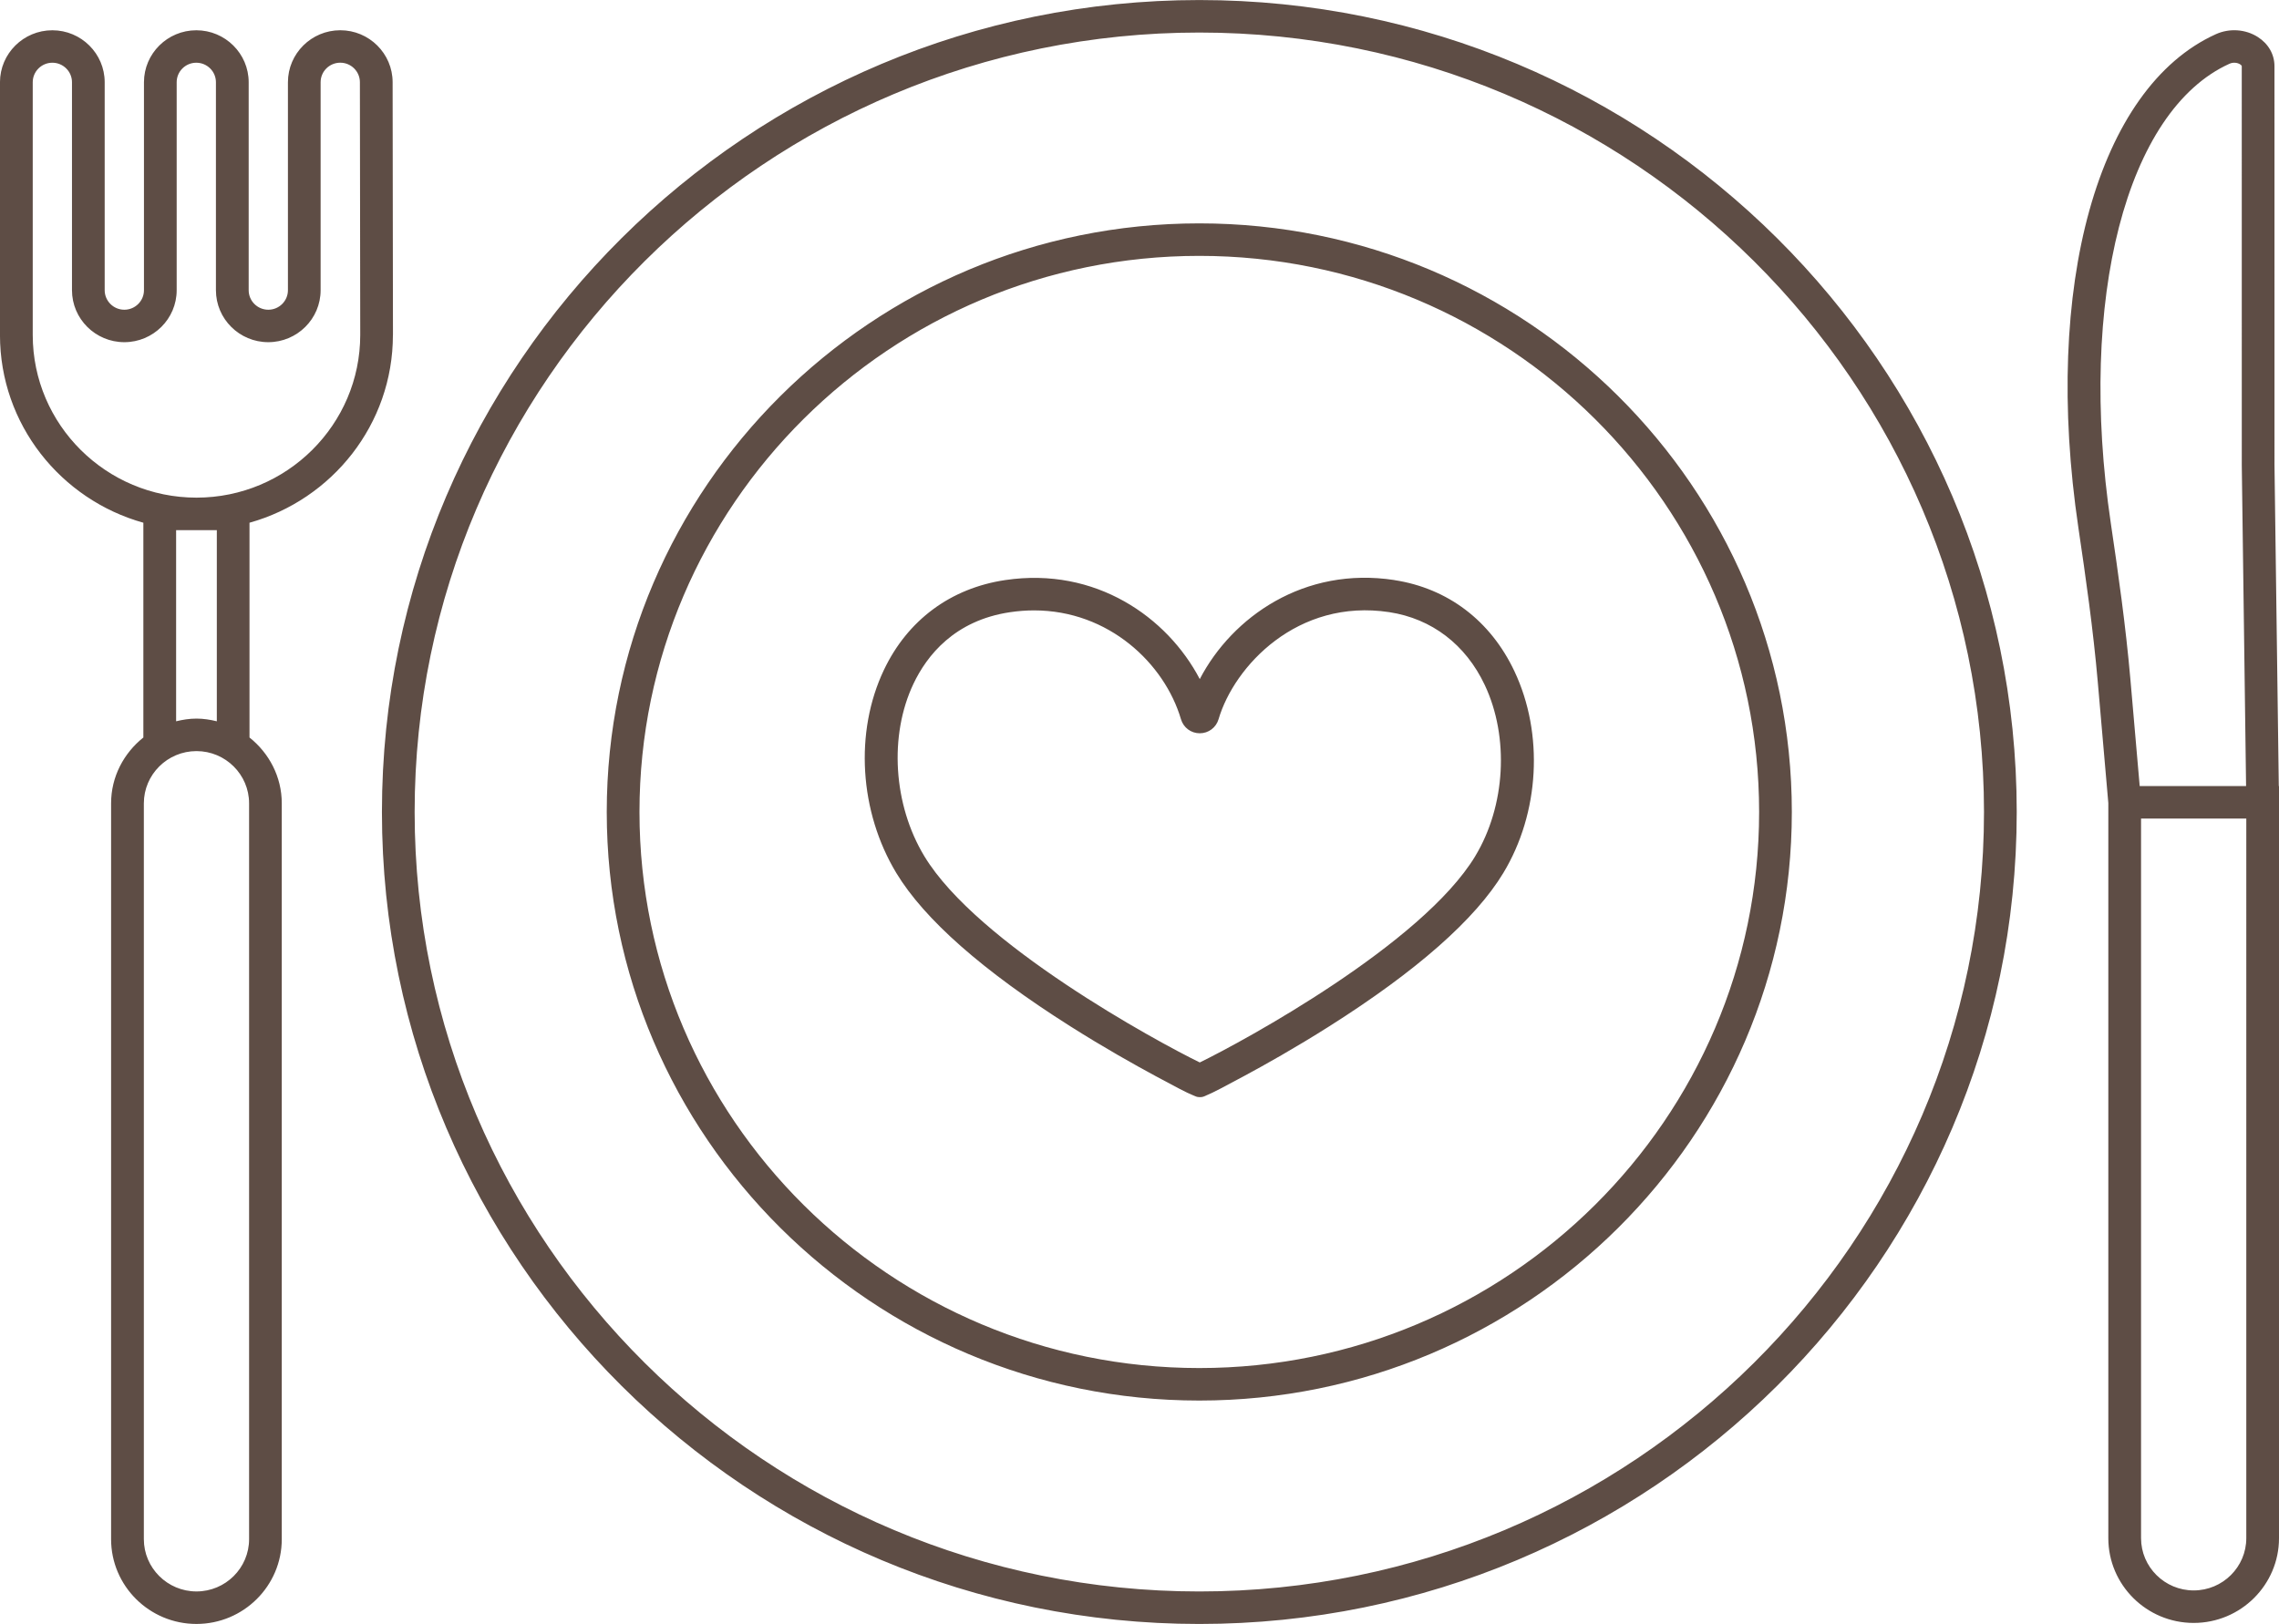 <?xml version="1.0" encoding="UTF-8"?> <svg xmlns="http://www.w3.org/2000/svg" height="67" viewBox="0 0 94 67" width="94"><path d="m49.466 56.443c-12.732 0-23.09-10.292-23.09-22.943s10.358-22.943 23.09-22.943c12.732 0 23.091 10.292 23.091 22.943s-10.359 22.943-23.091 22.943zm0-47.227c-13.476 0-24.44 10.894-24.44 24.284 0 13.39 10.963 24.284 24.44 24.284 13.476 0 24.44-10.894 24.44-24.284 0-13.39-10.964-24.284-24.44-24.284zm43.185 54.245c0 1.189-.973 2.157-2.17 2.157-1.196 0-2.171-.967-2.171-2.157v-29.688h4.341zm-.696-60.83c.164-.075.34-.042.441.023.034.022.068.054.068.076l.001 16.472.177 13.23h-4.388l-.383-4.401c-.193-2.213-.505-4.399-.809-6.448-1.37-9.233.642-17.027 4.893-18.952zm2.036 29.802-.177-13.239-.001-16.463c.001-.486-.25-.925-.687-1.204-.508-.325-1.171-.37-1.731-.116-4.871 2.206-7.149 10.392-5.669 20.368.301 2.029.611 4.192.8 6.368l.434 4.984v30.33c0 1.929 1.579 3.498 3.52 3.498 1.941 0 3.52-1.569 3.52-3.498v-31.029zm-85.048-10.559v7.885c-.271-.066-.549-.111-.839-.111-.291 0-.569.045-.84.111v-7.885zm1.331 41.629c0 1.189-.973 2.157-2.17 2.157-1.196 0-2.171-.967-2.171-2.157v-30.358c0-1.189.974-2.156 2.171-2.156 1.197 0 2.17.967 2.17 2.156zm-8.924-49.681v-5.401-5.028c0-.444.363-.805.81-.805.446 0 .809.361.809.805v8.58c0 1.183.968 2.145 2.159 2.145 1.191 0 2.159-.962 2.159-2.145v-8.58c0-.444.363-.805.809-.805.447 0 .81.361.81.805v8.58c0 1.183.968 2.145 2.159 2.145 1.19 0 2.159-.962 2.159-2.145v-3.498-2.23-2.853c0-.444.363-.805.81-.805.447 0 .81.361.81.806l.014 10.428c0 3.7-3.03 6.711-6.754 6.711-3.724 0-6.754-3.01-6.754-6.711zm14.858 0-.014-10.429c0-1.183-.968-2.145-2.159-2.145-1.19 0-2.159.962-2.159 2.145v2.853 2.23 3.498c0 .443-.363.805-.809.805-.447 0-.81-.361-.81-.805v-8.58c0-1.183-.969-2.145-2.16-2.145-1.19 0-2.159.962-2.159 2.145v8.58c0 .443-.363.805-.81.805s-.81-.361-.81-.805v-8.58c0-1.183-.969-2.145-2.159-2.145-1.191 0-2.16.962-2.16 2.145v5.028 5.401c0 3.685 2.508 6.792 5.914 7.744v8.861c-.804.642-1.331 1.614-1.331 2.717v30.358c0 1.929 1.579 3.498 3.52 3.498 1.941 0 3.52-1.569 3.52-3.498v-30.358c0-1.102-.526-2.075-1.331-2.717v-8.861c3.407-.952 5.915-4.059 5.915-7.744zm44.639 21.504c-2.189 3.621-9.561 7.633-11.361 8.509-1.8-.878-9.173-4.893-11.36-8.509-1.283-2.121-1.463-4.981-.449-7.115.551-1.16 1.69-2.614 3.987-2.953.337-.05.666-.074.986-.074 3.085 0 5.383 2.193 6.06 4.489.103.348.414.581.775.581.361 0 .673-.233.776-.581.643-2.184 3.251-4.994 7.044-4.416 1.75.268 3.148 1.336 3.936 3.006 1.016 2.154.858 4.992-.395 7.063zm-3.335-11.394c-3.717-.571-6.689 1.519-8.026 4.086-1.335-2.551-4.293-4.64-8.02-4.086-2.252.333-4.03 1.65-5.008 3.708-1.217 2.561-1.016 5.85.512 8.379 1.157 1.913 3.57 4.04 7.173 6.322 1.397.885 2.687 1.607 3.522 2.057.835.449 1.277.686 1.547.793.094.043.162.074.253.074.017 0 .032.001.047.001.09 0 .159-.03.25-.074.268-.107.708-.343 1.547-.794.837-.45 2.126-1.172 3.523-2.057 3.603-2.282 6.016-4.409 7.173-6.322 1.497-2.476 1.677-5.743.46-8.323-.985-2.087-2.744-3.423-4.953-3.762zm-8.045 41.729c-17.846 0-32.365-14.427-32.365-32.159s14.519-32.159 32.365-32.159c17.846 0 32.365 14.427 32.365 32.159s-14.519 32.159-32.365 32.159zm0-65.659c-18.59 0-33.714 15.028-33.714 33.5s15.124 33.5 33.714 33.5 33.715-15.028 33.715-33.5-15.125-33.5-33.715-33.5z" fill="#5e4d45" fill-rule="evenodd"></path></svg> 